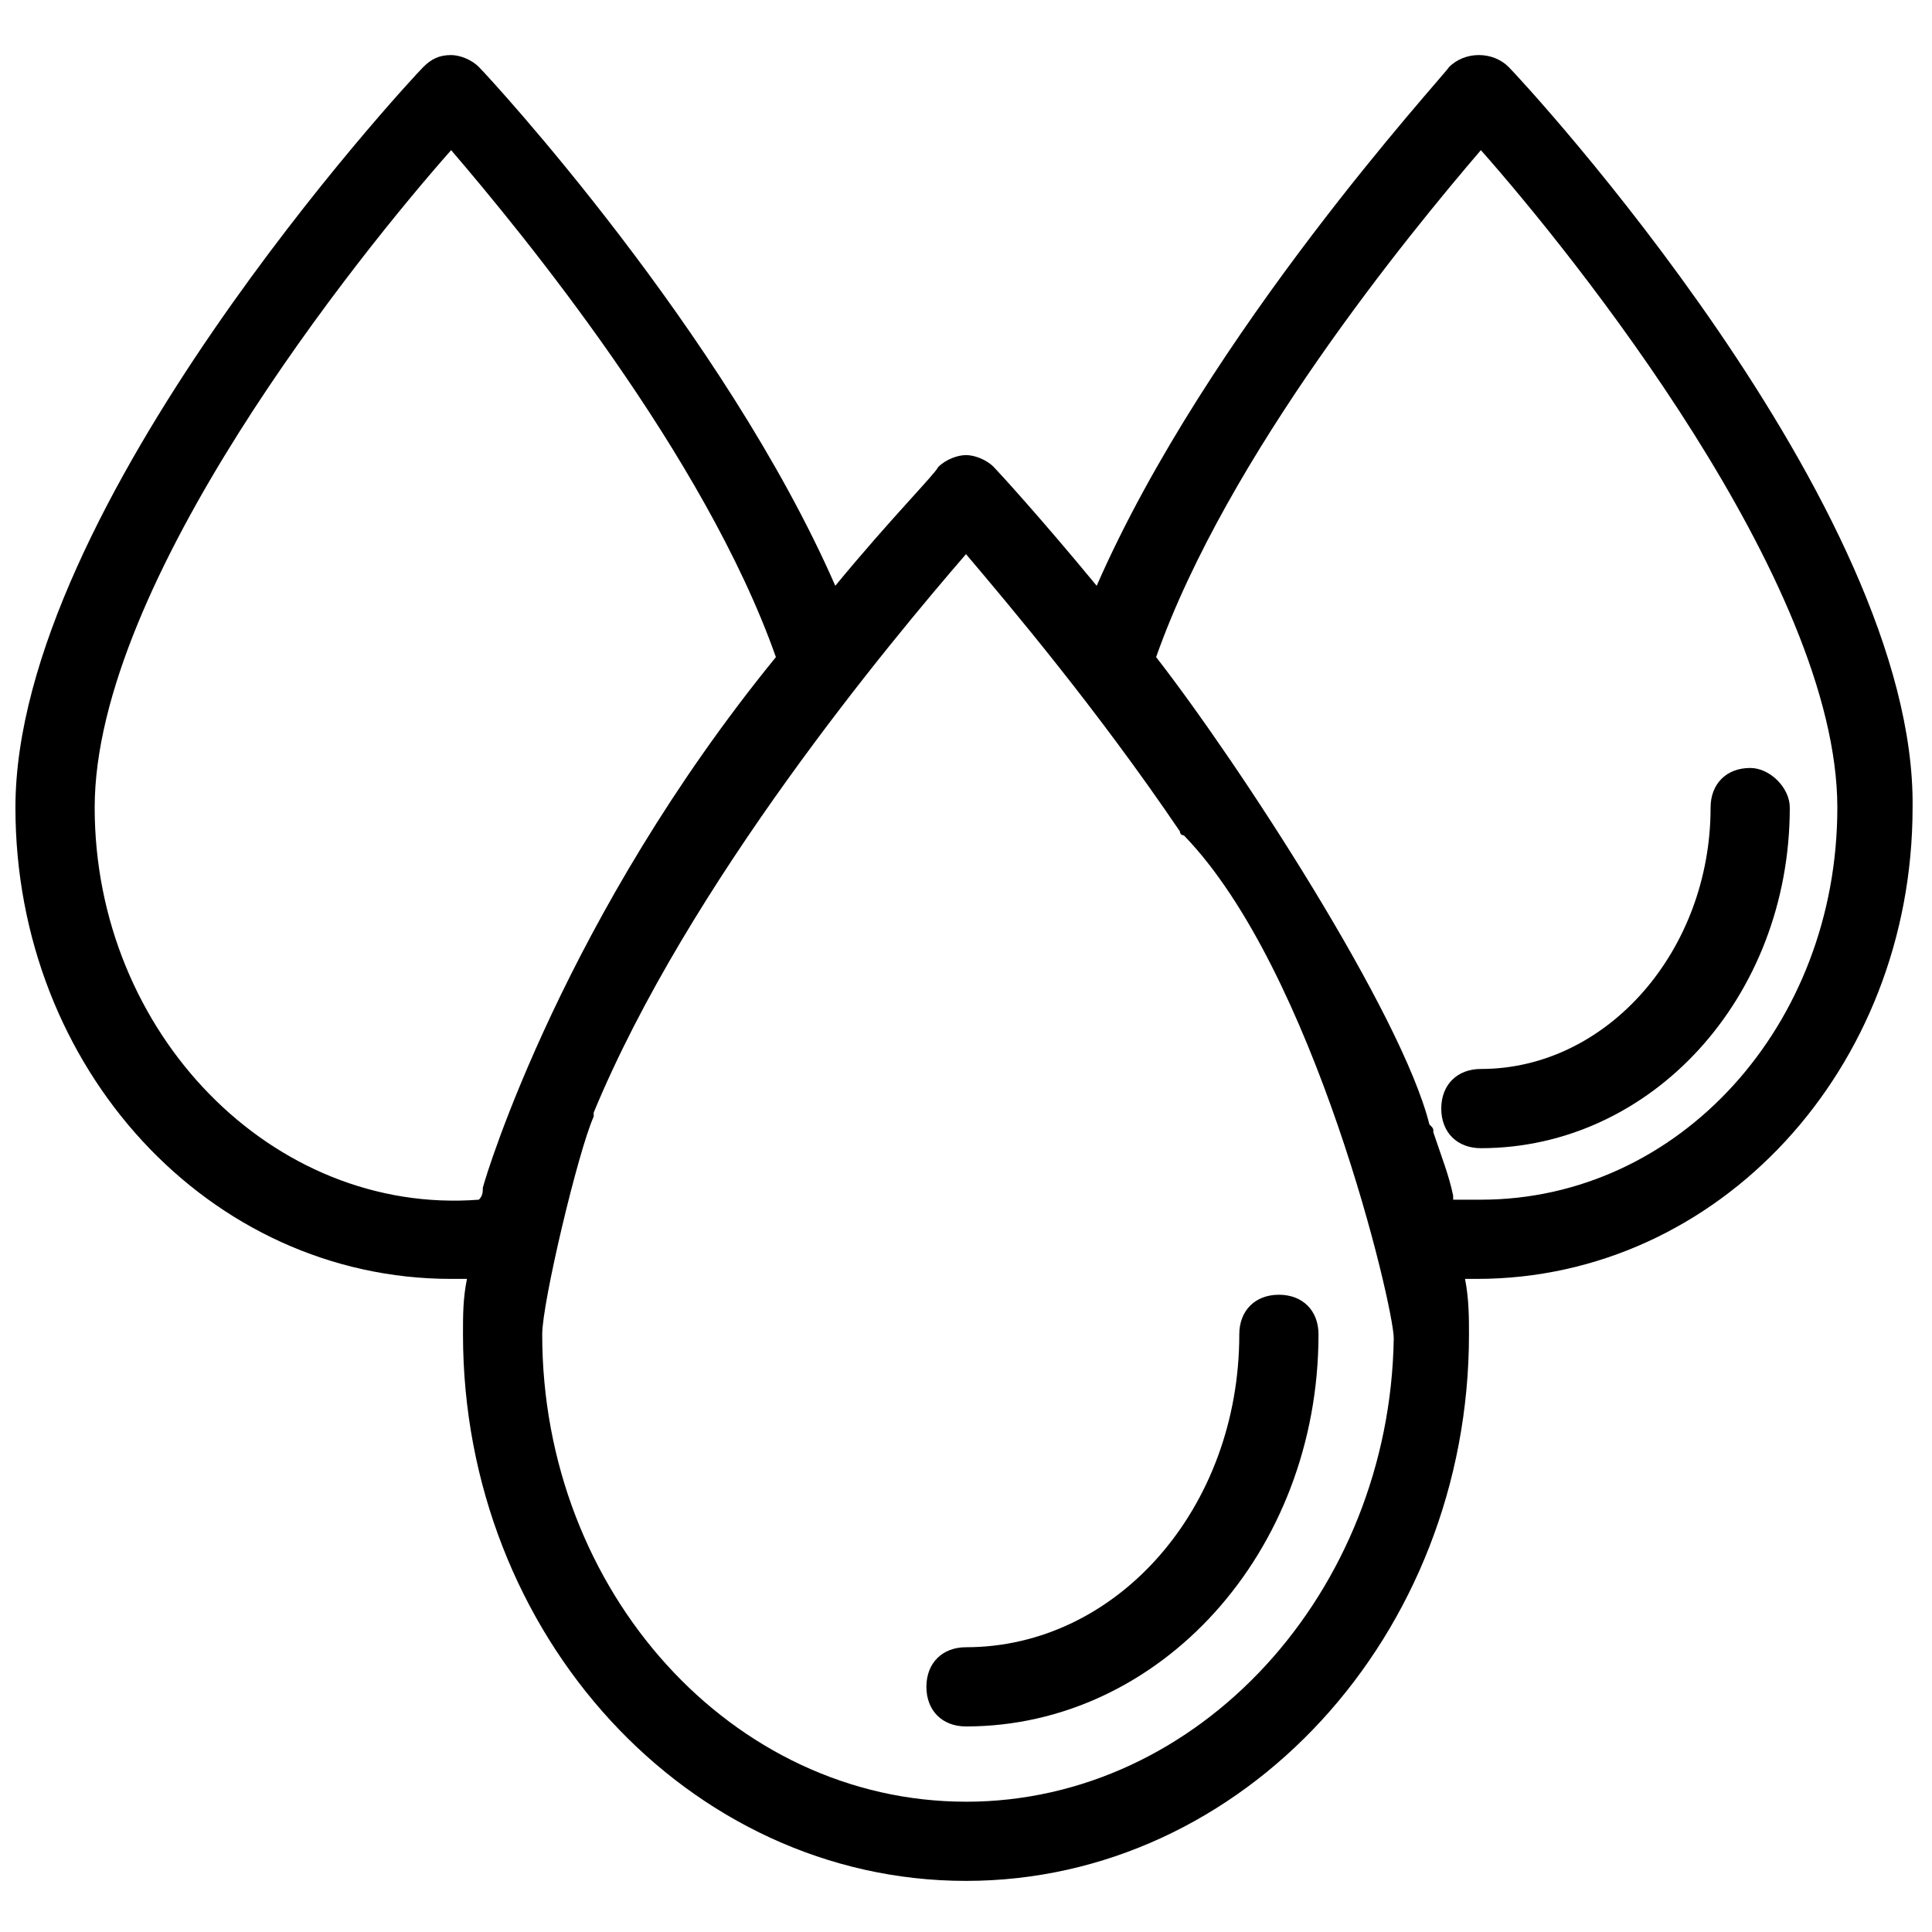 <?xml version="1.0" encoding="UTF-8"?>
<!-- Uploaded to: SVG Repo, www.svgrepo.com, Generator: SVG Repo Mixer Tools -->
<svg width="800px" height="800px" version="1.1" viewBox="144 144 512 512" xmlns="http://www.w3.org/2000/svg">
 <defs>
  <clipPath id="a">
   <path d="m148.09 158h502.91v485h-502.91z"/>
  </clipPath>
 </defs>
 <path d="m482.92 487.12c-6.297 0-10.496 4.199-10.496 10.496 0 46.184-32.539 82.918-72.422 82.918-6.297 0-10.496 4.199-10.496 10.496s4.199 10.496 10.496 10.496c51.43 0 93.414-46.184 93.414-103.91 0-6.301-4.199-10.496-10.496-10.496z"/>
 <g clip-path="url(#a)">
  <path d="m543.79 161.74c-4.199-4.199-11.547-4.199-15.742 0-2.102 3.148-64.027 70.324-93.414 137.5-14.695-17.844-26.238-30.438-27.289-31.488-2.098-2.098-5.246-3.148-7.348-3.148-2.098 0-5.246 1.051-7.348 3.148-1.051 2.098-12.594 13.645-27.289 31.488-29.391-67.176-91.316-134.35-94.465-137.5-2.098-2.098-5.246-3.148-7.348-3.148-3.148 0-5.246 1.051-7.348 3.148-4.199 4.199-108.11 116.51-108.11 196.28 0 69.273 51.43 124.9 115.46 124.9h4.199c-1.051 5.246-1.051 9.445-1.051 14.695 0 79.77 59.828 144.84 133.3 144.84s133.3-65.074 133.3-144.84c0-4.199 0-9.445-1.051-14.695h3.148c64.027 0 115.46-55.629 115.46-124.9 1.047-79.77-102.86-192.08-107.06-196.28zm-272.89 300.19c-54.582 4.199-101.81-44.086-101.81-103.91 0-59.828 70.324-146.95 94.465-174.23 18.895 22.043 67.176 80.82 86.066 134.35-55.629 68.223-76.621 136.45-77.672 140.65 0 1.047 0 2.098-1.047 3.148zm129.1 159.54c-61.926 0-112.31-55.629-112.31-123.85 0-8.398 9.445-48.281 13.645-57.727v-1.051c25.191-60.879 78.719-124.9 98.664-147.99 11.547 13.645 34.637 40.934 56.68 73.473 0 0 0 1.051 1.051 1.051 34.637 35.688 55.629 124.9 55.629 133.3-1.055 67.168-51.434 122.8-113.36 122.8zm136.45-159.54h-7.348v-1.051c-1.051-5.246-3.148-10.496-5.246-16.793 0-1.051 0-1.051-1.051-2.098-7.348-29.391-50.383-95.516-72.422-123.85 18.895-53.531 67.176-112.31 86.066-134.35 24.141 27.289 94.465 114.41 94.465 174.23 0 57.723-41.984 103.91-94.465 103.91z"/>
 </g>
 <path d="m607.82 347.52c-6.297 0-10.496 4.199-10.496 10.496 0 37.785-27.289 69.273-60.879 69.273-6.297 0-10.496 4.199-10.496 10.496s4.199 10.496 10.496 10.496c45.133 0 81.867-39.887 81.867-90.266 0.004-5.25-5.246-10.496-10.492-10.496z"/>
</svg>